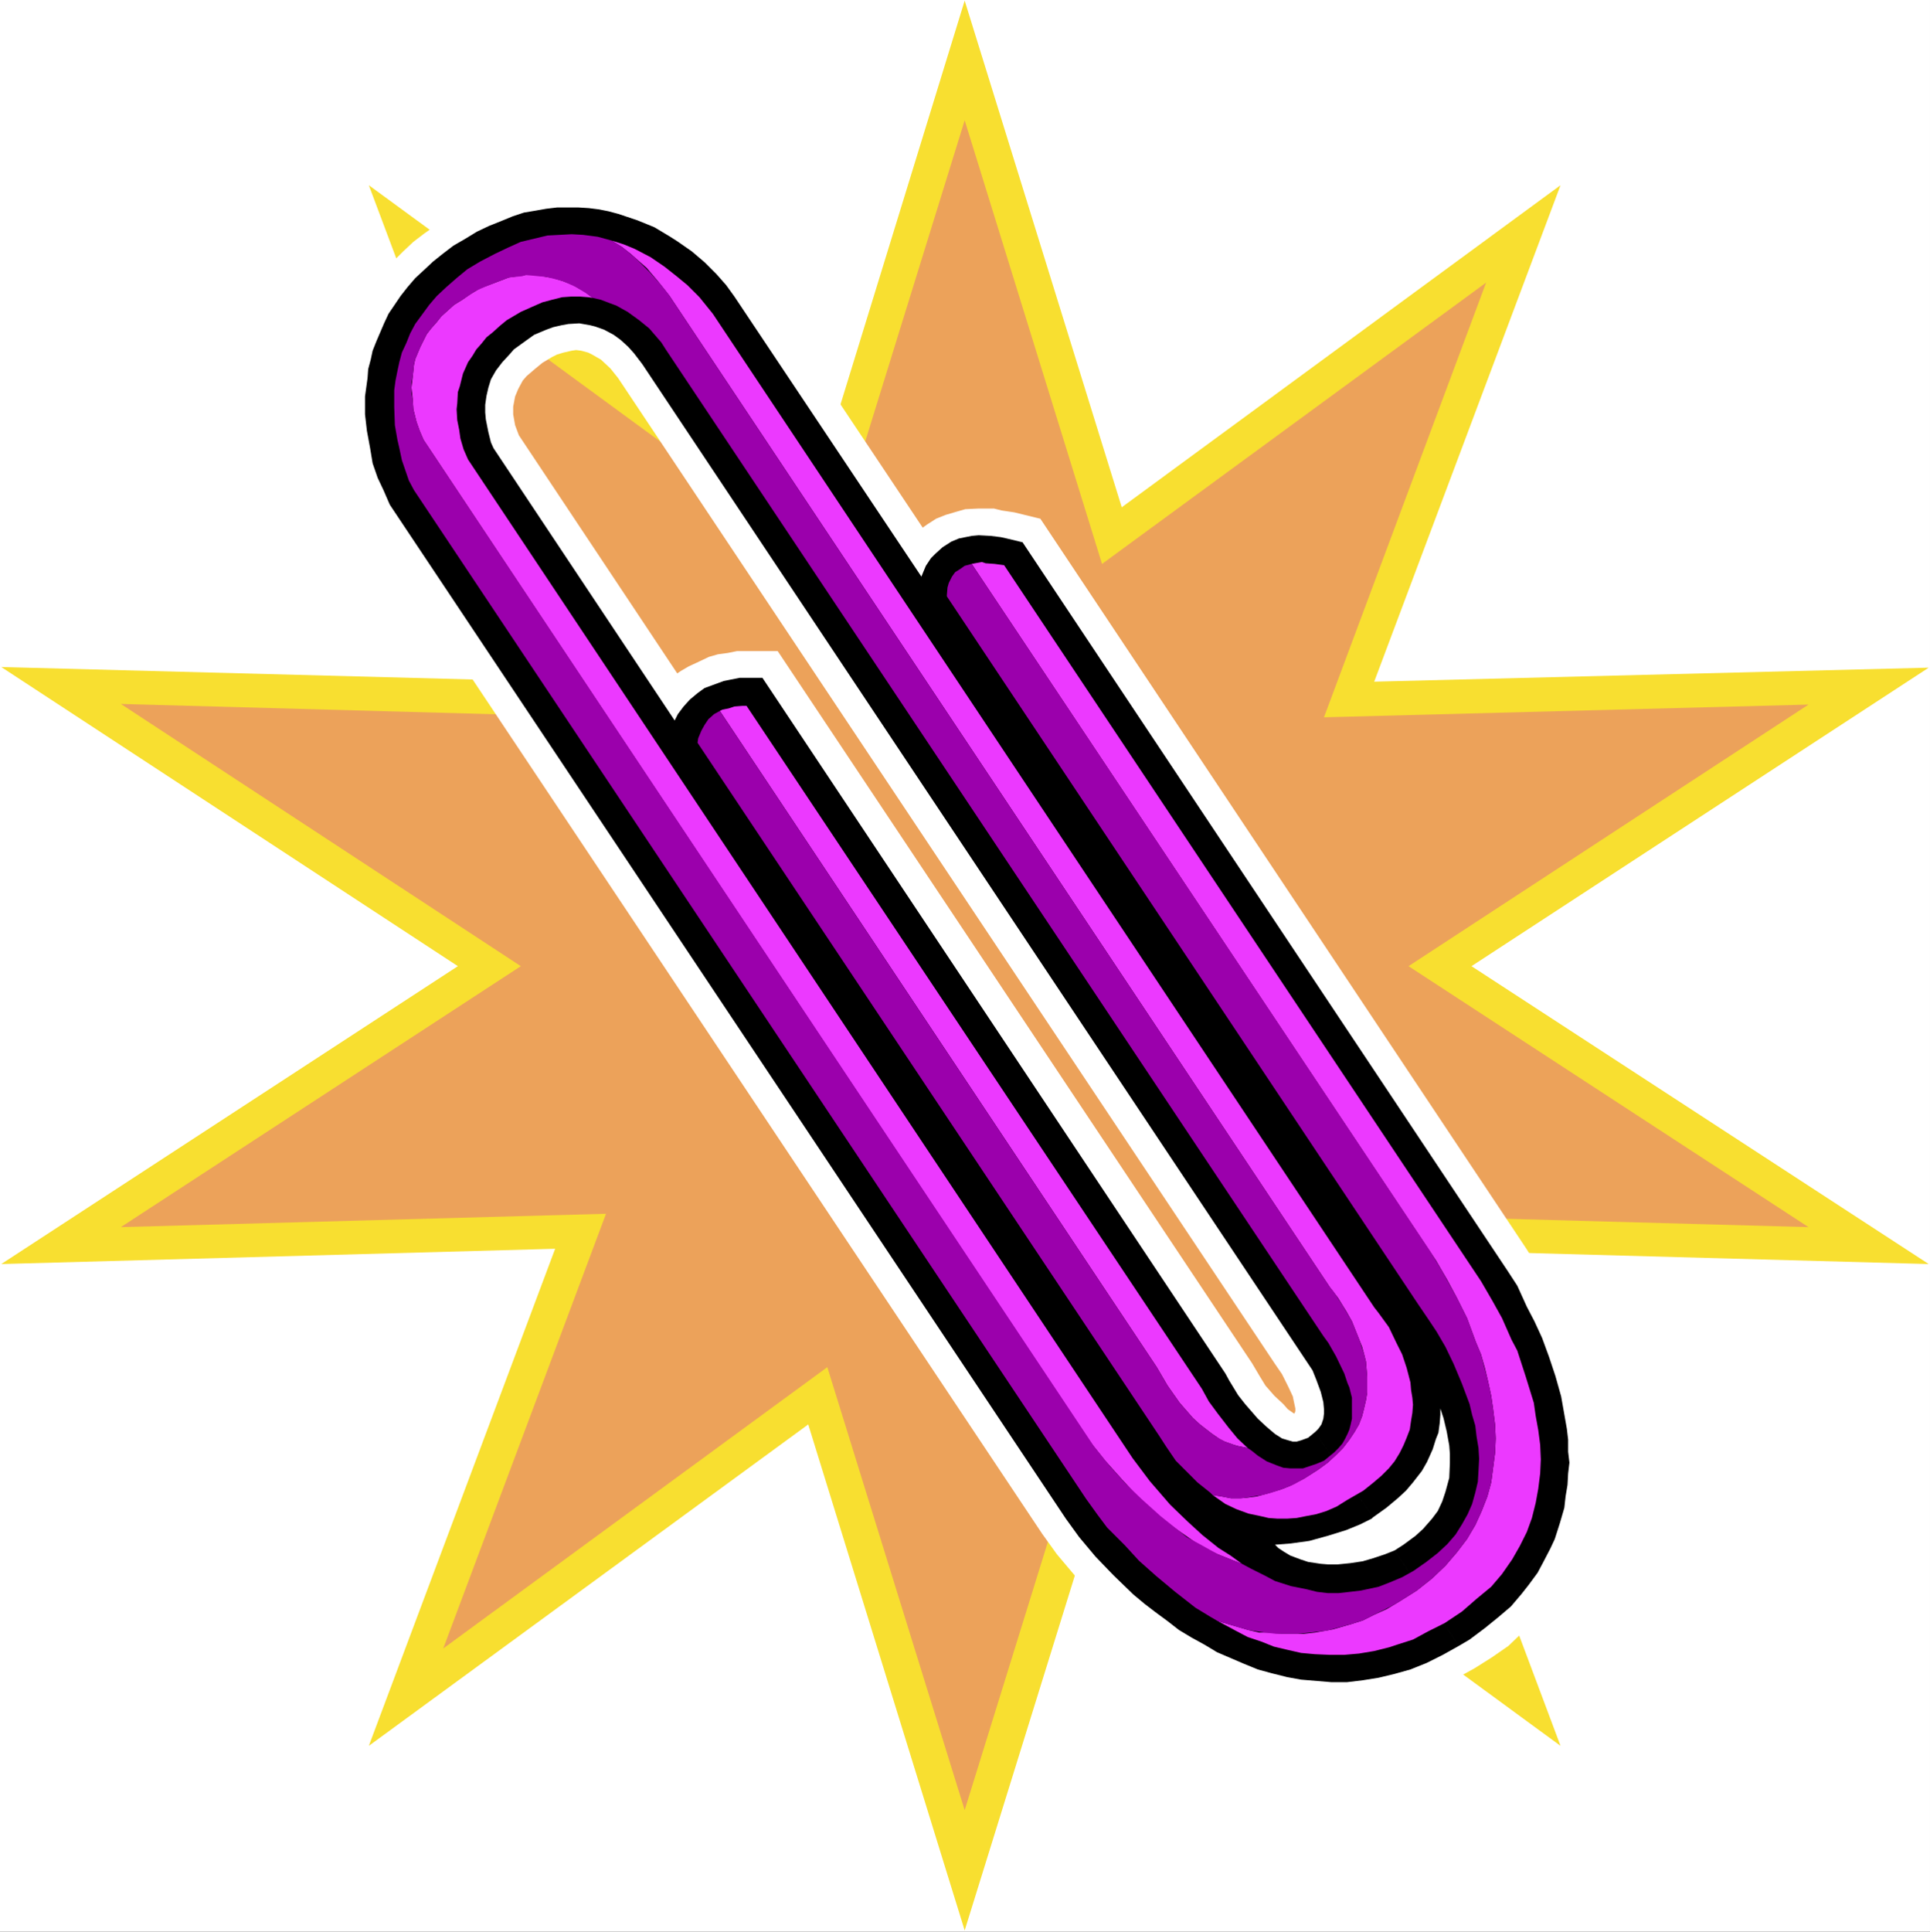 <?xml version="1.0" encoding="UTF-8" standalone="no"?>
<svg
   version="1.0"
   width="129.724mm"
   height="129.808mm"
   id="svg10"
   sodipodi:docname="Paper Clip 14.wmf"
   xmlns:inkscape="http://www.inkscape.org/namespaces/inkscape"
   xmlns:sodipodi="http://sodipodi.sourceforge.net/DTD/sodipodi-0.dtd"
   xmlns="http://www.w3.org/2000/svg"
   xmlns:svg="http://www.w3.org/2000/svg">
  <rect width="100%" height="100%" fill="#333333" stroke="none"/>
  <sodipodi:namedview
     id="namedview10"
     pagecolor="#ffffff"
     bordercolor="#000000"
     borderopacity="0.25"
     inkscape:showpageshadow="2"
     inkscape:pageopacity="0.0"
     inkscape:pagecheckerboard="0"
     inkscape:deskcolor="#d1d1d1"
     inkscape:document-units="mm" />
  <defs
     id="defs1">
    <pattern
       id="WMFhbasepattern"
       patternUnits="userSpaceOnUse"
       width="6"
       height="6"
       x="0"
       y="0" />
  </defs>
  <path
     style="fill:#ffffff;fill-opacity:1;fill-rule:evenodd;stroke:none"
     d="M 0,490.614 H 490.294 V 0 H 0 Z"
     id="path1" />
  <path
     style="fill:#f8df30;fill-opacity:1;fill-rule:evenodd;stroke:none"
     d="m 245.066,0.162 39.902,128.675 111.467,-81.796 -47.333,126.089 140.869,-3.556 -116.152,75.815 116.152,75.653 -140.869,-3.88 47.333,126.25 -111.467,-81.634 -39.902,128.513 L 205.326,361.777 93.697,443.411 141.03,317.161 0.323,321.041 116.314,245.388 0.323,169.411 141.03,173.129 93.697,47.041 205.487,128.837 Z"
     id="path2" />
  <path
     style="fill:#eca25a;fill-opacity:1;fill-rule:evenodd;stroke:none"
     d="M 245.066,30.552 279.96,143.224 377.534,71.773 336.34,182.182 459.438,178.949 357.826,245.388 459.438,311.665 336.34,308.27 377.534,418.679 279.96,347.229 245.066,459.738 210.172,347.229 112.598,418.679 153.954,308.27 30.694,311.665 132.307,245.388 30.694,178.787 153.954,182.182 112.598,71.773 210.172,143.224 Z"
     id="path3" />
  <path
     style="fill:#ffffff;fill-opacity:1;fill-rule:evenodd;stroke:none"
     d="m 386.581,315.383 -122.291,-183.637 -6.623,-1.617 -3.231,-0.485 -1.939,-0.485 h -2.1 -1.777 l -3.392,0.162 -2.262,0.647 -2.746,0.808 -2.423,0.97 -2.262,1.455 -1.131,0.808 -41.517,-62.236 -3.069,-3.88 -2.423,-2.748 -2.746,-2.748 -4.685,-3.88 -5.008,-3.556 -3.716,-2.263 -3.877,-2.263 -4.2,-1.617 -4.362,-1.293 -4.685,-1.132 -2.262,-0.323 -4.846,-0.485 h -2.585 -2.423 l -2.585,0.323 -2.746,0.323 -2.746,0.647 7.593,43.161 1.615,-0.485 2.1,-0.485 1.131,-0.162 1.292,0.162 1.777,0.485 0.969,0.485 2.262,1.293 2.423,2.263 1.939,2.425 166.878,250.399 1.777,2.586 1.615,3.233 1.131,2.425 0.162,0.808 0.485,2.263 v 0.647 l -0.162,0.485 -0.162,0.162 -1.615,-1.132 -1.131,-1.293 -2.262,-2.101 -2.262,-2.586 -1.292,-2.101 -2.1,-3.556 -120.514,-180.889 h -7.916 -2.423 l -2.423,0.485 -2.423,0.323 -2.262,0.647 -3.069,1.455 -2.1,0.97 -1.939,1.132 -0.969,0.647 -40.225,-60.458 -0.969,-2.586 -0.485,-2.748 v -1.94 l 0.485,-2.586 0.808,-1.94 1.131,-2.101 0.969,-1.132 2.262,-1.94 1.777,-1.455 2.423,-1.455 1.292,-0.647 -7.593,-43.161 -3.554,0.808 -3.554,1.132 -5.008,2.101 -3.877,1.778 -3.716,2.263 -3.231,2.101 -3.231,2.263 -2.746,2.101 -2.585,2.425 -2.423,2.425 -2.262,2.425 -1.939,2.586 -1.777,2.586 -1.615,2.586 -1.454,2.748 -1.131,2.425 -1.131,2.748 -0.969,2.586 -0.646,2.748 -0.485,2.586 -0.485,2.586 -0.323,2.586 -0.162,2.586 v 2.748 l 0.162,4.85 0.646,5.173 0.969,4.526 1.131,4.203 1.454,4.041 1.292,3.395 1.454,2.586 172.047,257.997 3.716,5.173 4.362,5.173 2.423,2.586 5.493,5.173 2.746,2.748 3.069,2.425 6.139,4.85 3.392,2.425 3.392,1.94 3.554,2.263 3.716,1.778 3.716,1.778 3.877,1.455 3.716,1.455 4.039,1.132 4.039,0.808 4.2,0.808 4.2,0.485 4.2,0.162 4.362,-0.162 4.362,-0.485 4.523,-0.808 4.362,-0.97 4.523,-1.455 4.685,-1.778 4.362,-2.263 4.685,-2.586 4.362,-2.748 4.2,-2.91 3.554,-3.395 3.392,-3.233 2.262,-2.425 2.746,-3.718 1.777,-2.425 2.262,-4.041 1.454,-2.748 1.615,-4.041 0.969,-3.071 1.131,-4.526 0.646,-3.395 0.323,-2.91 0.323,-3.233 0.162,-3.233 v -2.91 l -0.162,-3.233 -0.485,-3.071 -0.808,-5.981 -0.485,-2.748 -0.969,-2.91 -1.454,-5.496 -1.939,-5.335 -1.939,-4.688 -2.908,-6.466 -2.908,-5.173 -3.877,-6.304 z"
     id="path4" />
  <path
     style="fill:#000000;fill-opacity:1;fill-rule:evenodd;stroke:none"
     d="m 370.588,418.032 -16.316,-24.248 -2.423,0.97 -2.908,0.97 -2.746,0.808 -3.231,0.485 -3.231,0.323 h -2.262 l -1.939,-0.162 -3.231,-0.485 -1.939,-0.647 -2.585,-0.97 -1.615,-0.97 -1.454,-0.97 -0.808,-0.808 4.039,-0.323 4.685,-0.647 4.685,-1.293 4.685,-1.455 3.554,-1.455 2.908,-1.455 0.323,-0.323 -14.701,-21.661 -1.777,1.455 -1.777,0.647 -1.131,0.323 h -0.969 l -1.131,-0.323 -1.615,-0.485 -1.777,-1.132 -2.1,-1.778 -2.262,-2.101 -3.231,-3.718 -1.777,-2.263 -2.262,-3.718 -0.969,-1.778 L 193.694,172.159 h -5.816 l -2.423,0.485 -1.615,0.323 -3.069,1.132 -1.777,0.647 -1.777,1.293 -1.939,1.617 -1.615,1.778 -1.454,1.94 -0.808,1.617 -46.041,-69.187 -0.646,-1.455 -0.646,-2.586 -0.646,-3.233 -0.162,-1.778 v -1.94 l 0.323,-2.263 0.485,-2.101 0.646,-2.101 1.292,-2.263 1.615,-2.101 1.939,-2.101 0.969,-1.132 2.908,-2.101 2.262,-1.617 3.069,-1.293 1.777,-0.647 2.1,-0.485 1.777,-0.323 2.746,-0.162 2.746,0.485 1.292,0.323 2.262,0.808 2.423,1.293 1.777,1.293 1.939,1.778 1.454,1.617 2.1,2.748 168.332,252.662 1.939,2.91 0.969,2.425 1.131,3.071 0.646,2.586 0.162,1.778 v 1.132 l -0.162,1.293 -0.485,1.455 -0.808,1.132 -0.808,0.808 14.701,21.661 3.392,-2.425 2.908,-2.425 2.1,-1.94 1.777,-2.101 2.262,-2.91 1.292,-2.263 1.454,-3.233 0.808,-2.586 0.646,-1.617 0.323,-2.425 0.162,-2.101 v -1.617 l 0.808,2.425 0.808,3.395 0.646,3.556 0.162,2.101 v 2.425 l -0.162,3.718 -0.969,3.556 -0.808,2.425 -1.131,2.425 -1.454,1.94 -2.262,2.586 -1.939,1.778 -3.069,2.263 -2.262,1.455 16.316,24.248 2.746,-1.617 3.877,-2.91 3.392,-2.748 3.231,-2.748 2.746,-3.233 1.777,-2.263 2.262,-3.071 1.292,-2.425 1.939,-3.718 1.131,-2.425 1.292,-4.041 1.131,-3.88 0.323,-2.91 0.485,-2.91 0.162,-2.91 0.323,-2.748 -0.323,-2.748 v -3.071 l -0.323,-2.748 -0.485,-2.748 -0.969,-5.496 -1.454,-5.173 -1.615,-4.85 -1.777,-4.85 -1.939,-4.203 -1.939,-3.718 -2.423,-5.335 -2.423,-3.718 -123.26,-185.092 -4.039,-0.97 -1.454,-0.323 -2.585,-0.323 -3.069,-0.162 -1.777,0.162 -1.615,0.323 -1.615,0.323 -1.939,0.808 -2.262,1.455 -1.777,1.617 -1.131,1.132 -1.292,1.94 -0.808,1.94 -0.323,0.808 -47.495,-71.127 -2.1,-2.91 -2.423,-2.748 -3.069,-3.071 -3.231,-2.748 -3.716,-2.586 -1.777,-1.132 -4.039,-2.425 -4.362,-1.778 -4.846,-1.617 -2.423,-0.647 -2.423,-0.485 -2.585,-0.323 -2.585,-0.162 h -2.585 -2.908 l -2.746,0.323 -2.746,0.485 -2.908,0.485 -2.908,0.97 -2.746,1.132 -3.231,1.293 -3.069,1.455 -2.908,1.778 -3.069,1.778 -2.746,2.101 -2.423,1.94 -2.423,2.263 -2.1,1.94 -1.939,2.263 -1.777,2.263 -3.069,4.526 -1.131,2.425 -0.969,2.263 -0.969,2.263 -0.969,2.425 -0.485,2.263 -0.646,2.425 -0.162,2.263 -0.646,4.688 v 4.526 l 0.485,4.203 0.808,4.365 0.646,3.88 1.292,3.718 1.454,3.071 1.615,3.718 171.724,257.512 3.392,4.688 4.2,5.011 4.523,4.688 5.008,4.85 2.908,2.425 2.746,2.101 3.069,2.263 2.908,2.263 3.231,1.94 3.231,1.778 3.231,1.94 3.392,1.455 3.392,1.455 3.554,1.455 3.554,0.97 3.877,0.97 3.554,0.647 3.877,0.323 3.877,0.323 h 3.877 l 4.039,-0.485 4.039,-0.647 4.039,-0.97 4.039,-1.132 4.039,-1.617 4.2,-2.101 z"
     id="path5" />
  <path
     style="fill:#ec39ff;fill-opacity:1;fill-rule:evenodd;stroke:none"
     d="m 337.794,326.86 2.1,2.748 2.1,3.395 1.454,2.586 1.292,3.233 1.292,3.233 0.485,1.778 0.485,1.94 0.323,3.88 v 1.94 2.101 l -0.323,1.94 -0.485,2.101 -0.485,1.94 -0.808,2.101 -1.131,1.94 -1.292,1.94 -1.615,2.101 -1.777,1.778 -2.1,1.94 -2.423,1.778 -3.554,2.263 -3.392,1.778 -2.423,0.97 -3.231,0.97 -2.908,0.808 -2.423,0.323 -1.939,0.162 h -2.262 l -2.585,-0.485 -2.1,-0.323 3.231,2.263 2.746,1.293 3.069,1.132 3.069,0.647 2.1,0.485 2.262,0.162 h 2.423 l 2.423,-0.162 2.423,-0.485 2.585,-0.485 2.585,-0.808 2.585,-1.132 2.585,-1.617 4.2,-2.425 2.423,-1.94 2.1,-1.778 1.939,-1.94 1.454,-1.778 1.292,-2.101 0.969,-1.94 0.808,-1.94 0.808,-2.101 0.323,-2.263 0.323,-1.94 0.162,-2.101 -0.162,-1.778 -0.323,-1.94 -0.162,-1.94 -0.969,-3.718 -1.131,-3.395 -1.454,-2.91 -1.939,-4.041 -2.585,-3.556 -1.131,-1.455 -168.008,-252.339 -3.392,-4.203 -3.069,-3.071 -2.746,-2.263 -3.069,-2.425 -3.554,-2.425 -4.039,-2.101 -2.746,-1.132 -3.069,-0.97 2.585,1.617 2.262,1.778 4.039,3.556 2.746,3.233 1.939,2.425 1.131,1.455 z"
     id="path6" />
  <path
     style="fill:#ec39ff;fill-opacity:1;fill-rule:evenodd;stroke:none"
     d="m 316.954,367.758 -2.585,-2.425 -2.262,-2.748 -2.746,-3.556 -2.262,-3.071 -1.777,-3.233 L 189.656,179.272 h -0.969 l -2.1,0.162 -1.454,0.485 -1.615,0.323 -0.646,0.323 110.983,166.663 2.746,4.688 3.069,4.365 3.392,3.88 1.777,1.617 2.908,2.263 2.1,1.455 1.292,0.647 2.262,0.808 1.131,0.323 z"
     id="path7" />
  <path
     style="fill:#ec39ff;fill-opacity:1;fill-rule:evenodd;stroke:none"
     d="m 119.544,74.683 -2.1,1.455 -2.1,1.293 -1.615,1.455 -1.615,1.455 -1.292,1.617 -1.292,1.455 -1.131,1.455 -0.808,1.617 -0.808,1.617 -1.292,3.071 -0.323,1.455 -0.323,3.071 -0.323,2.748 0.323,2.91 0.162,2.586 0.808,3.233 0.808,2.263 0.969,2.263 169.301,254.44 3.877,4.85 4.2,4.688 3.716,4.041 4.362,4.041 3.231,2.748 3.392,2.425 3.716,2.586 4.039,2.263 1.939,0.97 4.039,1.617 2.1,0.808 -2.908,-2.101 -3.069,-1.94 -4.039,-3.233 -3.716,-3.395 -4.523,-4.365 -5.169,-5.981 -4.362,-5.819 -168.816,-253.632 -1.131,-2.586 -0.808,-2.748 -0.323,-2.263 -0.485,-2.425 -0.162,-2.748 0.162,-1.455 0.162,-2.91 0.485,-1.455 0.808,-3.233 1.292,-2.91 1.131,-1.617 0.969,-1.617 1.292,-1.455 1.292,-1.617 1.615,-1.293 1.777,-1.617 1.777,-1.455 3.554,-2.101 2.908,-1.293 2.585,-1.132 2.423,-0.647 2.585,-0.647 2.262,-0.162 h 2.262 l 2.1,0.162 1.131,0.162 -1.939,-1.455 -3.069,-1.778 -2.423,-0.97 -2.585,-0.808 -2.746,-0.485 -2.1,-0.323 h -2.1 l -3.231,0.485 -1.131,0.162 -3.392,1.293 -3.877,1.455 z"
     id="path8" />
  <path
     style="fill:#ec39ff;fill-opacity:1;fill-rule:evenodd;stroke:none"
     d="m 367.034,412.213 4.362,-2.91 3.716,-3.233 3.716,-3.071 2.746,-3.233 2.585,-3.718 1.939,-3.395 1.777,-3.556 1.292,-3.556 0.969,-3.88 0.646,-3.556 0.485,-3.88 0.162,-3.556 -0.162,-3.718 -0.485,-3.718 -0.646,-3.556 -0.485,-3.395 -2.1,-6.789 -2.1,-6.466 -1.454,-2.748 -2.423,-5.496 -2.423,-4.365 -2.908,-5.011 -121.16,-181.859 -2.423,-0.323 -2.262,-0.162 -0.969,-0.323 -2.585,0.485 117.929,176.847 2.908,5.011 2.423,4.526 2.585,5.173 2.262,6.143 1.292,3.071 0.969,3.395 0.808,3.395 0.808,3.718 0.485,3.395 0.485,3.88 0.162,3.556 -0.162,3.718 -0.485,3.718 -0.485,3.718 -0.969,3.556 -1.454,3.718 -1.615,3.556 -2.1,3.556 -2.585,3.395 -2.908,3.395 -3.392,3.233 -3.877,3.071 -4.362,2.748 -3.231,1.94 -3.231,1.455 -2.908,1.455 -3.069,0.97 -4.523,1.293 -4.523,0.808 -2.908,0.323 h -2.746 -2.908 l -2.746,-0.323 h -2.908 l -2.746,-0.647 -3.877,-1.132 -3.877,-1.132 4.523,2.425 3.069,1.617 3.392,1.132 3.231,1.293 3.392,0.808 3.554,0.808 3.554,0.323 3.716,0.162 h 1.777 1.939 l 3.716,-0.323 3.877,-0.647 3.877,-0.97 1.939,-0.647 4.039,-1.293 3.877,-2.101 z"
     id="path9" />
  <path
     style="fill:#9b00ac;fill-opacity:1;fill-rule:evenodd;stroke:none"
     d="m 355.564,406.716 4.362,-2.748 3.877,-3.071 3.392,-3.233 2.908,-3.395 2.585,-3.395 2.1,-3.556 1.615,-3.556 1.454,-3.718 0.969,-3.556 0.485,-3.718 0.485,-3.718 0.162,-3.718 -0.162,-3.556 -0.485,-3.88 -0.485,-3.395 -0.808,-3.718 -1.777,-6.789 -1.292,-3.071 -2.262,-6.143 -2.585,-5.173 -3.554,-6.466 -2.908,-4.85 -116.798,-175.069 -1.777,0.485 -1.131,0.808 -1.292,0.808 -0.808,1.132 -0.808,1.617 -0.323,1.132 -0.162,1.94 v 0.323 l 119.706,179.757 2.746,4.041 1.939,2.91 2.262,3.88 2.1,4.365 2.1,5.011 0.969,2.586 0.969,2.586 0.646,2.748 0.808,2.748 0.323,2.748 0.485,2.91 0.162,2.748 -0.162,3.071 -0.162,2.748 -0.646,2.748 -0.808,2.91 -1.131,2.586 -1.454,2.586 -1.615,2.586 -2.1,2.425 -2.423,2.263 -2.908,2.263 -3.231,2.263 -2.908,1.617 -3.069,1.293 -2.908,1.132 -4.523,0.97 -2.746,0.323 -2.908,0.323 h -2.746 l -2.746,-0.323 -2.585,-0.647 -4.039,-0.808 -4.039,-1.293 -2.423,-1.293 -3.554,-1.778 -2.423,-1.293 -2.1,-0.808 -4.039,-1.617 -4.039,-2.263 -3.877,-2.101 -1.777,-1.455 -4.846,-3.88 -4.685,-4.203 -4.039,-3.88 -4.362,-4.85 -3.877,-4.85 -1.615,-2.425 -168.655,-253.147 -0.969,-2.263 -0.808,-2.263 -0.808,-3.233 -0.162,-2.586 -0.323,-1.455 V 97.153 l 0.323,-1.455 0.323,-3.071 0.323,-1.455 1.292,-3.071 0.808,-1.617 0.808,-1.617 1.131,-1.455 1.292,-1.455 1.292,-1.617 1.615,-1.455 1.615,-1.455 2.1,-1.293 3.392,-2.263 2.585,-1.132 2.423,-0.97 3.392,-1.293 3.392,-0.323 0.969,-0.323 3.231,0.323 1.939,0.162 2.585,0.647 1.777,0.485 3.231,1.455 2.908,1.778 1.292,0.97 2.1,0.485 2.1,0.808 1.777,0.647 2.908,1.617 2.908,2.101 2.585,2.101 3.069,3.556 1.131,1.778 167.039,250.561 1.292,1.778 1.939,3.395 2.1,4.365 0.808,2.425 0.485,1.132 0.646,2.586 v 2.748 1.293 1.293 l -0.323,1.455 -0.323,1.293 -0.485,1.132 -0.646,1.293 -0.646,1.132 -0.969,1.132 -1.131,1.132 -2.585,2.101 -1.939,0.808 -1.454,0.485 -1.939,0.647 h -1.292 -1.939 l -1.777,-0.162 -1.777,-0.647 -2.423,-0.97 -2.262,-1.455 -1.615,-1.293 -0.969,-0.647 -2.423,-0.485 -1.131,-0.323 -2.262,-0.808 -2.262,-1.293 -1.131,-0.808 -2.908,-2.263 -1.777,-1.617 -3.392,-3.88 -3.069,-4.365 -2.746,-4.688 -110.983,-166.663 -1.454,0.808 -1.454,1.293 -0.969,1.455 -0.808,1.455 -0.808,1.94 -0.162,1.132 117.283,176.039 1.777,2.748 2.423,3.556 2.262,2.263 3.231,3.233 3.231,2.586 0.646,0.647 2.1,0.323 2.585,0.485 h 2.746 l 3.069,-0.485 2.1,-0.323 2.423,-0.647 2.423,-0.808 3.231,-1.293 2.585,-1.455 3.554,-2.263 2.423,-1.778 2.1,-1.94 1.777,-1.778 1.615,-2.101 1.292,-1.94 1.131,-1.94 0.808,-2.101 0.485,-1.94 0.485,-2.101 0.323,-1.94 v -2.101 -1.94 l -0.323,-3.88 -0.485,-1.94 -1.131,-3.395 -0.646,-1.617 -1.292,-3.233 -2.262,-3.88 -2.423,-3.718 -0.969,-1.132 -168.008,-252.177 -1.939,-2.425 -2.585,-2.91 -3.716,-3.718 -2.908,-2.425 -1.615,-1.132 -1.615,-0.97 -3.554,-0.97 -3.716,-0.485 -2.908,-0.162 -3.069,0.162 -3.069,0.162 -3.392,0.808 -3.392,0.808 -3.231,1.455 -3.392,1.617 -3.716,1.94 -3.231,1.94 -2.746,2.263 -2.585,2.263 -2.423,2.263 -1.939,2.263 -1.777,2.425 -1.777,2.425 -1.292,2.425 -0.969,2.425 -1.131,2.425 -0.646,2.425 -0.485,2.263 -0.485,2.425 -0.323,2.425 v 4.365 l 0.162,4.526 0.646,3.718 0.485,2.101 0.646,3.071 1.777,5.173 1.292,2.425 170.755,256.218 2.908,4.041 2.423,3.233 4.523,4.526 3.554,3.88 4.362,3.88 4.846,4.041 5.169,4.041 3.716,2.263 1.939,1.132 3.877,1.132 3.877,1.132 4.2,0.647 2.908,0.323 h 2.746 2.746 l 3.069,-0.323 4.362,-0.485 2.908,-0.808 3.069,-0.808 3.069,-0.97 4.523,-2.263 3.231,-1.617 z"
     id="path10" />
</svg>
